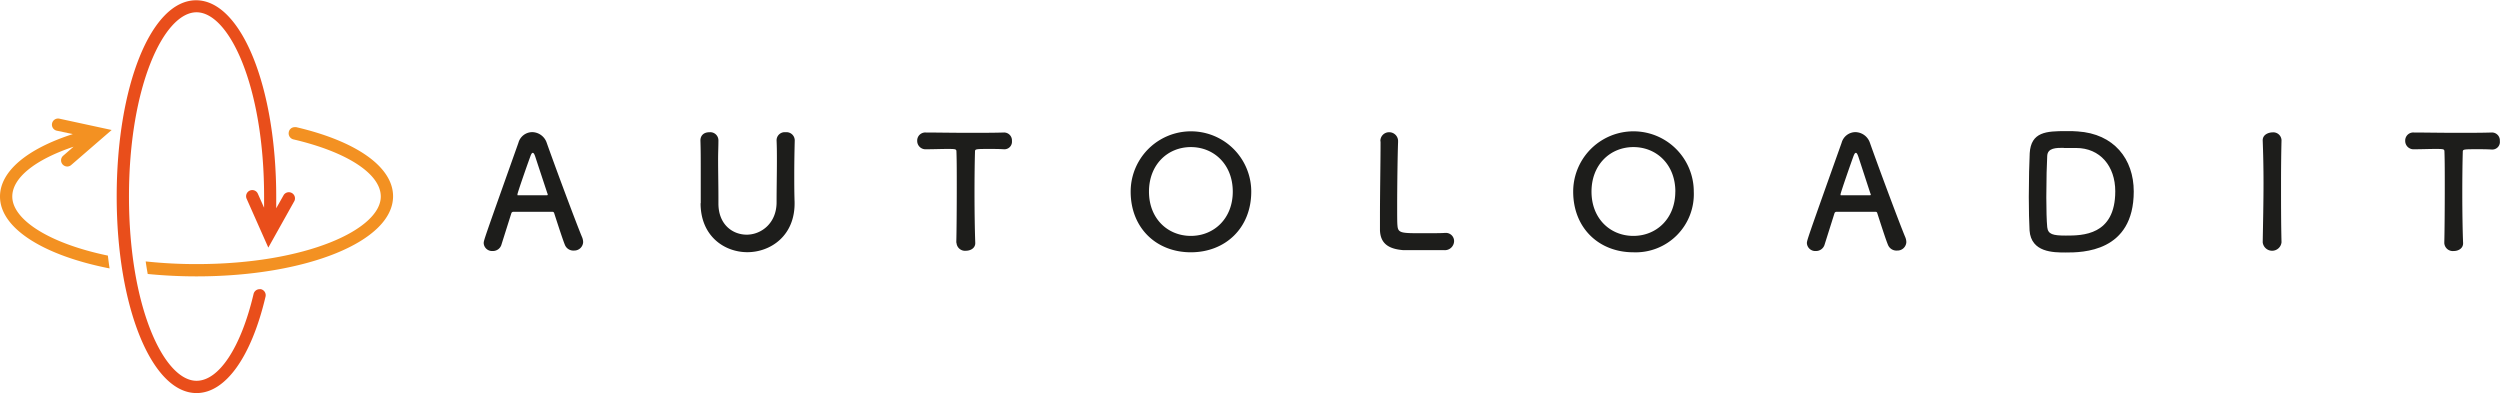 <svg xmlns="http://www.w3.org/2000/svg" viewBox="0 0 468.11 73.6"><defs><style>.cls-1{fill:#f39122;}.cls-2{fill:#e94e1b;}.cls-3{fill:#1d1d1b;}</style></defs><g id="Layer_2" data-name="Layer 2"><g id="CMYK"><path class="cls-1" d="M20.52,50.26c-.12-.79-.23-1.59-.32-2.4C9.07,45.55,2.3,41.07,2.3,36.8c0-3.51,4.29-6.92,11.48-9.33l-1.95,1.69a1.14,1.14,0,0,0-.11,1.62,1.17,1.17,0,0,0,.87.4,1.14,1.14,0,0,0,.75-.29l7.57-6.55-9.79-2.12a1.15,1.15,0,0,0-.49,2.25l3,.64C5,27.89,0,32.12,0,36.8c0,6,8.27,11.06,20.52,13.46"></path><path class="cls-1" d="M54.08,24.71a1.16,1.16,0,0,0,.86,1.39C65,28.45,71.3,32.56,71.3,36.8c0,6.11-13.87,12.65-34.5,12.65a88.94,88.94,0,0,1-9.52-.5c.11.81.24,1.59.38,2.35,2.91.29,6,.45,9.14.45,20.63,0,36.8-6.57,36.8-15,0-5.45-6.78-10.29-18.14-12.94l-.26,0a1.13,1.13,0,0,0-1.12.88"></path><path class="cls-2" d="M48.86,54.15a1.09,1.09,0,0,0-.26,0,1.16,1.16,0,0,0-1.12.89C45.12,65.06,41,71.3,36.8,71.3c-6.11,0-12.65-13.87-12.65-34.5S30.69,2.3,36.8,2.3,49.45,16.16,49.45,36.8q0,1.05,0,2.1l-1.17-2.63a1.14,1.14,0,0,0-1.51-.58,1.15,1.15,0,0,0-.59,1.52l4.06,9.15,4.89-8.74a1.15,1.15,0,0,0-2-1.12L51.72,39c0-.72,0-1.43,0-2.15,0-20.64-6.57-36.8-15-36.8S21.85,16.16,21.85,36.8,28.41,73.6,36.8,73.6c5.43,0,10.26-6.76,12.92-18.06a1.16,1.16,0,0,0-.86-1.39"></path><path class="cls-3" d="M102.52,36.29c-.91-2.75-1.79-5.41-2.26-6.85-.17-.53-.32-.82-.5-.82s-.32.26-.52.85c-.44,1.17-2.35,6.65-2.35,6.91s.06.18.24.18c.58,0,1.67,0,2.69,0s2.08,0,2.49,0c.18,0,.24,0,.24-.12a.33.33,0,0,0,0-.15m4.89,10.63a1.71,1.71,0,0,1-1.67-1.08c-.35-.85-1.12-3.19-2-5.92a.32.32,0,0,0-.33-.26c-.46,0-1.66,0-3,0-1.76,0-3.72,0-4.34,0a.38.38,0,0,0-.35.26l-1.84,5.83A1.67,1.67,0,0,1,92.24,47a1.57,1.57,0,0,1-1.67-1.46c0-.53.09-.76,6.5-18.8a2.7,2.7,0,0,1,2.58-2,2.92,2.92,0,0,1,2.72,2c1.87,5.27,5.68,15.46,6.65,17.74a2.52,2.52,0,0,1,.17.85,1.66,1.66,0,0,1-1.78,1.58"></path><path class="cls-3" d="M131.21,38.05V37.9c0-2,0-4.21,0-6.35,0-1.79,0-3.54-.06-5.24,0-.85.53-1.55,1.7-1.55a1.53,1.53,0,0,1,1.67,1.49v.06c0,1.14-.06,2.28-.06,3.42,0,2.41.06,4.81.06,7.18v1.2c0,3.92,2.64,5.83,5.3,5.83s5.59-2.08,5.59-6.07c0-2.54.06-5.15.06-7.73,0-1.28,0-2.57-.06-3.83a1.52,1.52,0,0,1,1.7-1.55,1.54,1.54,0,0,1,1.7,1.49v.06c-.06,2.43-.09,4.42-.09,6.32,0,1.67,0,3.31.06,5.16.15,6.38-4.54,9.43-8.84,9.43s-8.76-3-8.76-9.17"></path><path class="cls-3" d="M179.06,45.43c.06-2.28.09-6.53.09-10.4,0-2.57,0-5-.06-6.56,0-.58-.09-.58-1.82-.58-1.11,0-2.48.06-3.86.06a1.56,1.56,0,0,1-1.67-1.58,1.51,1.51,0,0,1,1.61-1.56h.06c1.76,0,4.86.06,7.9.06,2.49,0,5,0,6.65-.06a1.48,1.48,0,0,1,1.52,1.59,1.41,1.41,0,0,1-1.4,1.55H188c-1-.06-1.84-.06-2.55-.06-2.89,0-2.89,0-2.89.58-.06,2-.09,4.84-.09,7.71,0,3.51.06,7.08.14,9.25.06,1-.85,1.52-1.75,1.52a1.59,1.59,0,0,1-1.76-1.49Z"></path><path class="cls-3" d="M230.83,35.88c0-5.06-3.51-8.34-7.85-8.34s-7.84,3.28-7.84,8.34,3.51,8.29,7.84,8.29,7.85-3.25,7.85-8.29m-19.12,0a11.29,11.29,0,1,1,22.58,0c0,6.83-4.86,11.36-11.31,11.36s-11.27-4.53-11.27-11.36"></path><path class="cls-3" d="M258.47,26.48a1.62,1.62,0,0,1,1.64-1.72,1.66,1.66,0,0,1,1.67,1.78v.12c-.08,1.87-.17,8.05-.17,12.12,0,1.67,0,3,.06,3.49.11,1.4.76,1.4,4.74,1.4,1.7,0,3.57,0,4.13-.06h.15a1.53,1.53,0,0,1,1.58,1.56,1.73,1.73,0,0,1-1.85,1.67c-.38,0-2.11,0-3.84,0s-3.42,0-3.8,0c-2.7-.21-4.31-1.18-4.39-3.75,0-.62,0-1.56,0-2.64,0-4,.11-10.42.11-13.32v-.65Z"></path><path class="cls-3" d="M313.7,35.88c0-5.06-3.51-8.34-7.85-8.34S298,30.82,298,35.88s3.51,8.29,7.84,8.29,7.85-3.25,7.85-8.29m-19.12,0a11.29,11.29,0,1,1,22.58,0,10.89,10.89,0,0,1-11.31,11.36c-6.44,0-11.27-4.53-11.27-11.36"></path><path class="cls-3" d="M350.24,36.29,348,29.44c-.18-.53-.32-.82-.5-.82s-.32.26-.53.85c-.43,1.17-2.34,6.65-2.34,6.91s.06.18.24.18c.58,0,1.67,0,2.69,0s2.08,0,2.49,0c.18,0,.23,0,.23-.12a.33.33,0,0,0,0-.15m4.89,10.63a1.71,1.71,0,0,1-1.66-1.08c-.36-.85-1.12-3.19-2-5.92a.3.3,0,0,0-.32-.26c-.47,0-1.67,0-3,0-1.76,0-3.72,0-4.34,0a.38.38,0,0,0-.35.26l-1.84,5.83A1.67,1.67,0,0,1,340,47a1.57,1.57,0,0,1-1.67-1.46c0-.53.08-.76,6.5-18.8a2.7,2.7,0,0,1,2.57-2,2.92,2.92,0,0,1,2.73,2c1.87,5.27,5.68,15.46,6.65,17.74a2.52,2.52,0,0,1,.17.85,1.66,1.66,0,0,1-1.79,1.58"></path><path class="cls-3" d="M386.41,27.68c-1.41,0-3,0-3.08,1.5-.08,1.23-.17,4.6-.17,7.76,0,2.31.06,4.48.17,5.59.15,1.35,1.06,1.58,3.49,1.58,3.07,0,9.25,0,9.25-8.29,0-4.71-2.84-8.11-7.32-8.11,0,0-1.26,0-2.34,0m.41,19.57c-2.34,0-6.5,0-6.8-4.13-.08-1.44-.14-3.81-.14-6.27,0-3.22.09-6.62.17-8.2.24-4,3.14-4.13,6.77-4.13.91,0,1.78,0,2.22.06,6.77.44,10.49,5.15,10.49,11.24,0,11.4-9.67,11.43-12.71,11.43"></path><path class="cls-3" d="M427.2,45.37a1.77,1.77,0,0,1-3.52,0v0c.06-3.51.15-7.44.15-11.21,0-2.79-.06-5.45-.15-7.82-.05-1.23,1.26-1.55,1.79-1.55a1.54,1.54,0,0,1,1.73,1.43v.06c-.06,2.43-.09,5.18-.09,8,0,3.66,0,7.47.09,11.07Z"></path><path class="cls-3" d="M457.68,45.43c.06-2.28.09-6.53.09-10.4,0-2.57,0-5-.06-6.56,0-.58-.09-.58-1.82-.58-1.11,0-2.48.06-3.86.06a1.56,1.56,0,0,1-1.67-1.58A1.51,1.51,0,0,1,452,24.81H452c1.76,0,4.86.06,7.91.06,2.49,0,5,0,6.64-.06a1.48,1.48,0,0,1,1.53,1.59A1.42,1.42,0,0,1,466.7,28h-.12c-1-.06-1.84-.06-2.54-.06-2.9,0-2.9,0-2.9.58-.06,2-.09,4.84-.09,7.71,0,3.51.06,7.08.15,9.25.05,1-.85,1.52-1.76,1.52a1.59,1.59,0,0,1-1.76-1.49Z"></path></g></g></svg>